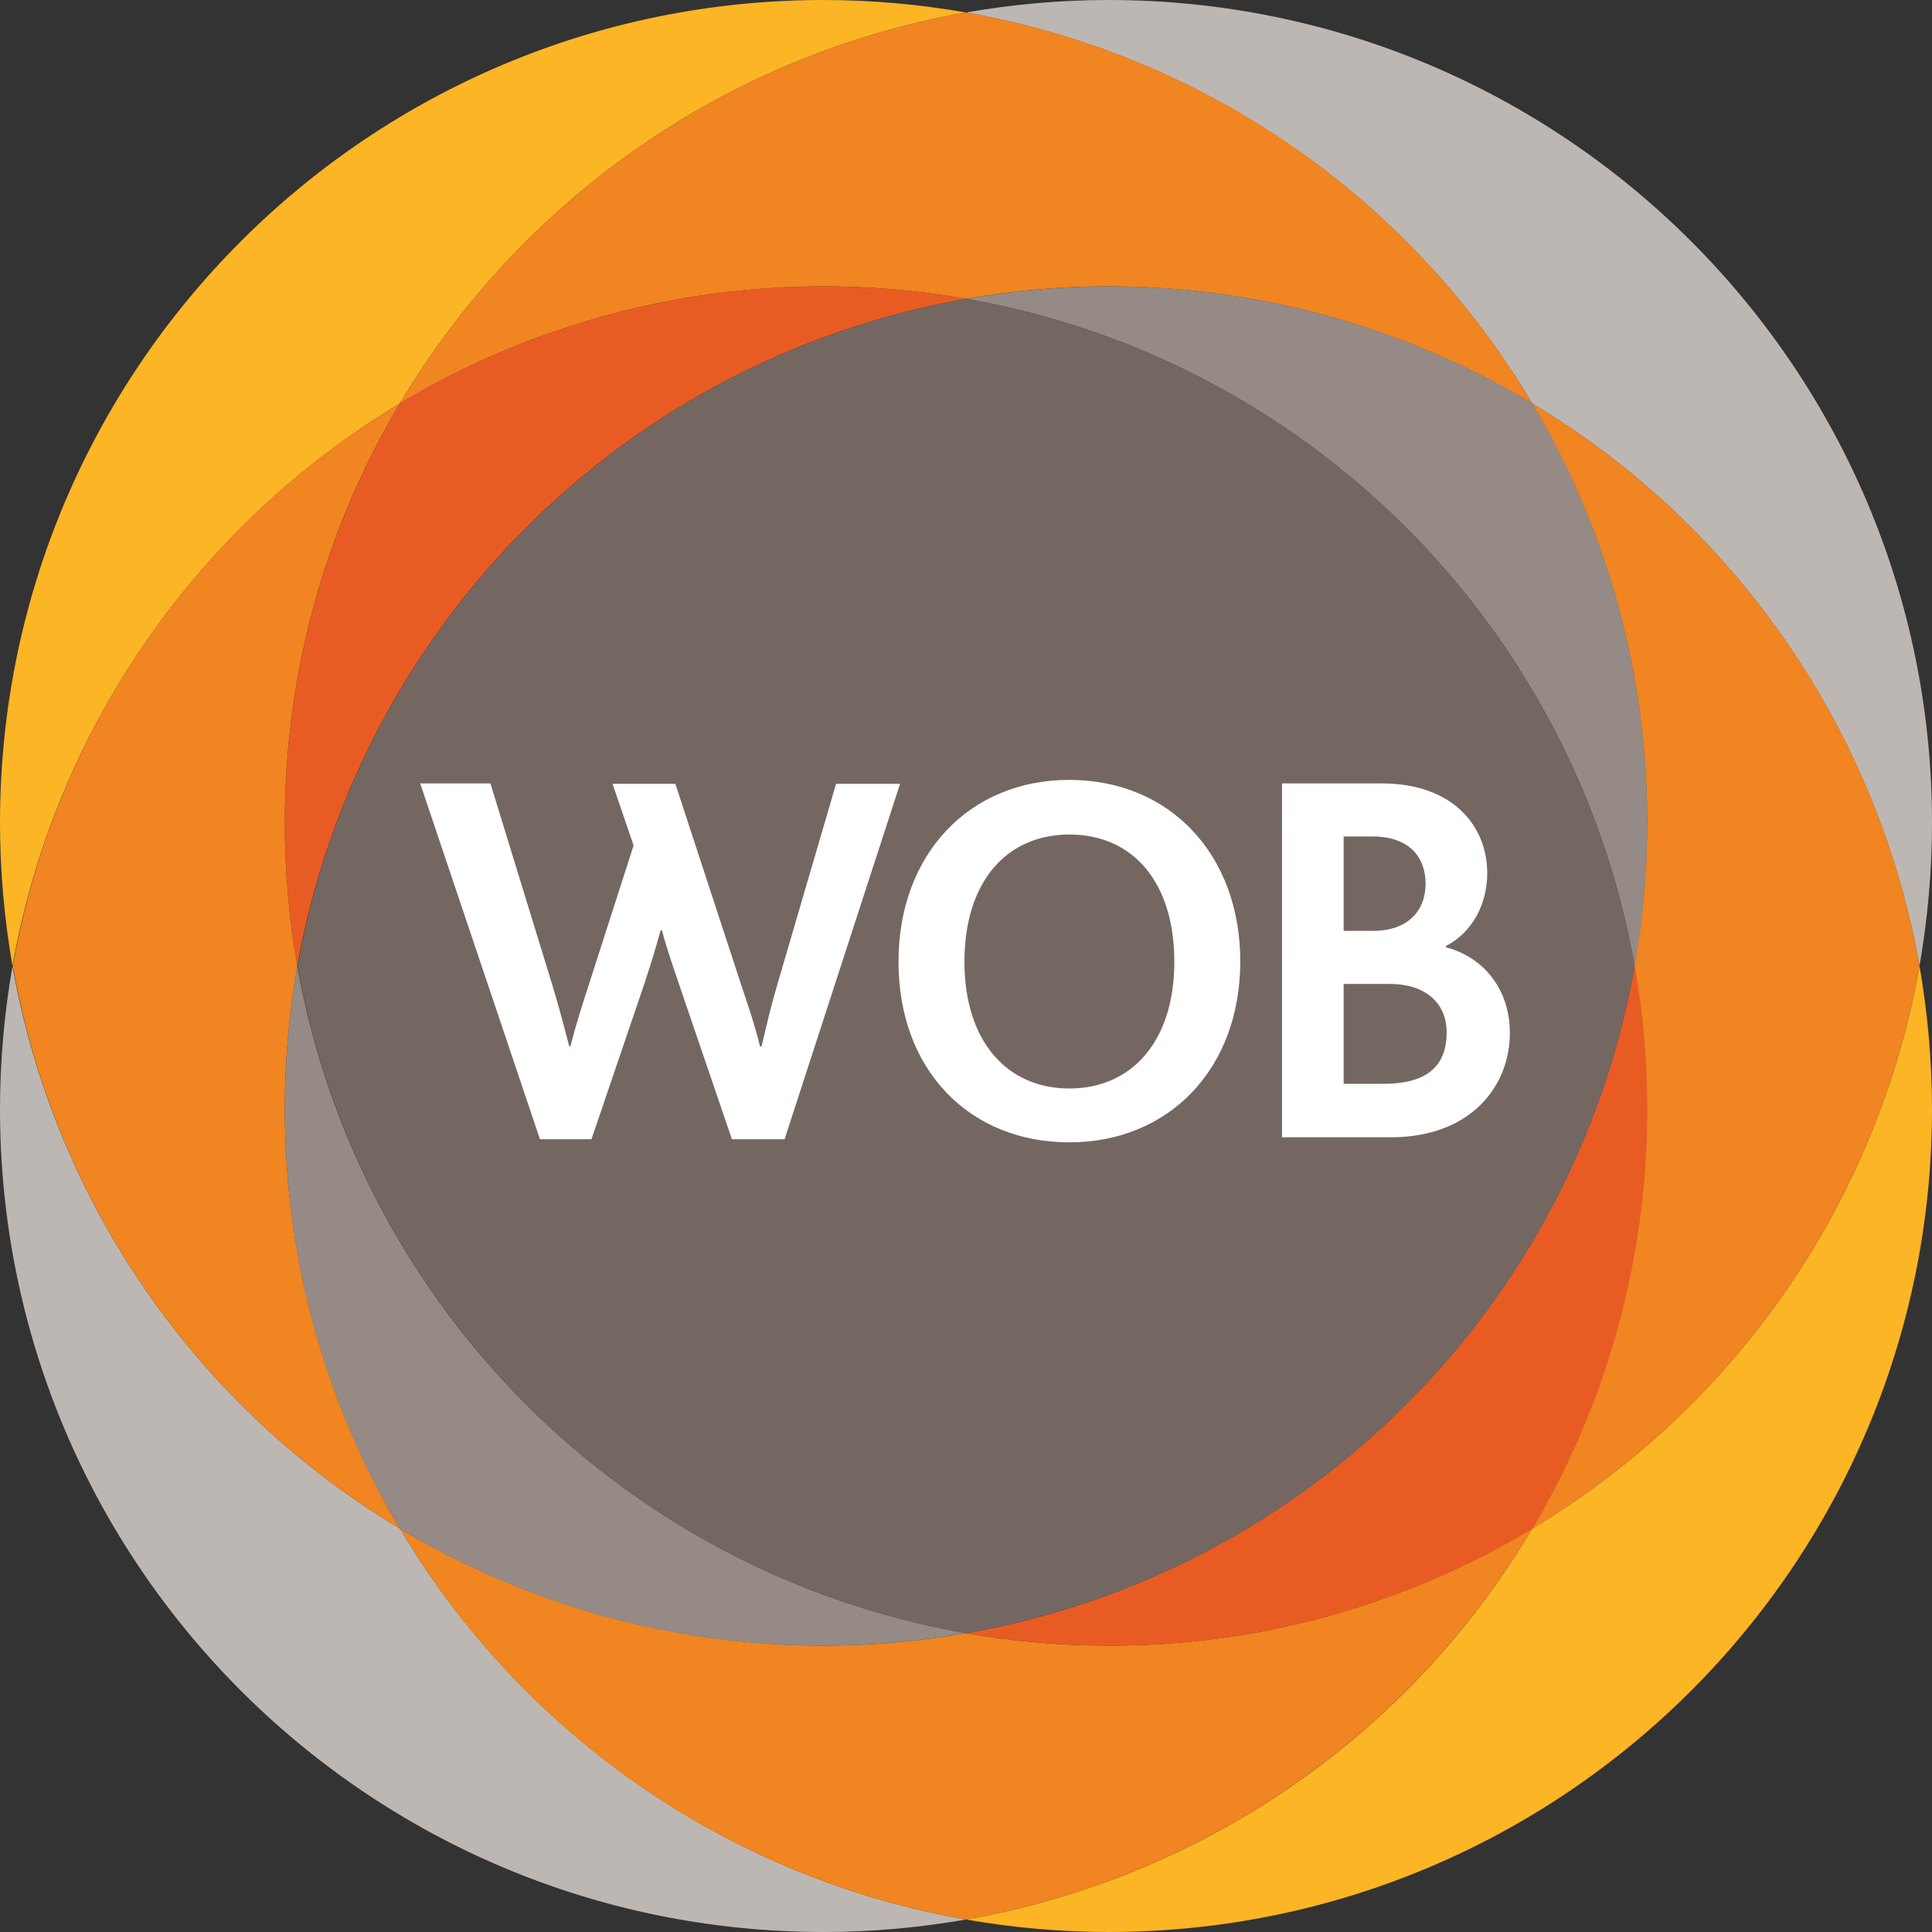 <?xml version="1.0" encoding="utf-8"?>
<!-- Generator: Adobe Illustrator 25.0.1, SVG Export Plug-In . SVG Version: 6.00 Build 0)  -->
<svg version="1.1" id="Layer_1" xmlns="http://www.w3.org/2000/svg" xmlns:xlink="http://www.w3.org/1999/xlink" x="0px" y="0px"
	 viewBox="0 0 495.2 495.2" style="enable-background:new 0 0 495.2 495.2;" xml:space="preserve">
<rect x="0" y="0" width="495.2" height="495.2" fill="#333333" stroke="none"/>
<style type="text/css">
	.st0{fill:#BDB7B4;}
	.st1{fill:#FCB525;}
	.st2{fill:#F08521;}
	.st3{fill:#958A85;}
	.st4{fill:#E85C24;}
	.st5{fill:#746761;}
	.st6{fill:#FFFFFF;}
</style>
<path class="st0" d="M392.7,103.4c52.4,31.4,88.6,84,99.3,144.2c2.1-12.1,3.2-24.4,3.2-36.7C495.2,94.4,400.7,0,284.1,0
	c-12.2,0-24.5,1.1-36.5,3.2C308.3,13.9,361.3,50.5,392.7,103.4"/>
<path class="st0" d="M102.5,391.8c-52.4-31.4-88.6-84-99.3-144.2C1.1,259.7,0,272,0,284.3c0,116.5,94.5,210.9,211.1,210.9
	c12.2,0,24.5-1.1,36.5-3.2C187,481.4,134,444.8,102.5,391.8"/>
<path class="st1" d="M102.5,103.4C134,50.5,187,13.9,247.6,3.2C235.6,1.1,223.4,0,211.1,0C94.5,0,0,94.4,0,210.9
	c0,12.3,1.1,24.6,3.2,36.7C13.9,187.4,50.1,134.9,102.5,103.4"/>
<path class="st1" d="M392.7,391.8c-31.4,53-84.4,89.5-145.1,100.2c12.1,2.1,24.3,3.2,36.5,3.2c116.6,0,211.1-94.4,211.1-210.9
	c0-12.3-1.1-24.6-3.2-36.7C481.3,307.8,445.1,360.4,392.7,391.8"/>
<path class="st2" d="M102.5,103.4c43.6-26.1,95.1-35.6,145.1-26.8c50-8.8,101.5,0.7,145.1,26.8c-31.4-53-84.4-89.6-145.1-100.2
	C187,13.9,134,50.5,102.5,103.4"/>
<path class="st2" d="M102.5,391.8C83.2,359.3,73,322.1,73,284.3c0-12.3,1.1-24.6,3.2-36.7c-2.1-12.1-3.2-24.4-3.2-36.7
	c0-37.8,10.1-75,29.5-107.5c-52.4,31.4-88.6,84-99.2,144.2C13.9,307.8,50.1,360.4,102.5,391.8"/>
<path class="st2" d="M392.7,103.4c25.8,43.4,35.1,94.5,26.2,144.2c8.8,49.7-0.5,100.8-26.2,144.2c52.4-31.4,88.6-84,99.3-144.2
	C481.4,187.4,445.1,134.8,392.7,103.4"/>
<path class="st2" d="M392.7,391.8c-32.8,19.7-70.3,30.1-108.6,30c-12.2,0-24.5-1.1-36.5-3.2c-50,8.8-101.5-0.7-145.1-26.8
	c31.4,53,84.4,89.6,145.1,100.2C308.3,481.3,361.3,444.7,392.7,391.8"/>
<path class="st3" d="M419,247.6c8.8-49.7-0.5-100.8-26.2-144.2c-43.6-26.1-95.1-35.6-145.1-26.8C335,91.9,403.5,160.3,419,247.6"/>
<path class="st3" d="M76.2,247.6C74.1,259.7,73,272,73,284.3c0,37.8,10.1,75,29.5,107.5c32.8,19.7,70.3,30.1,108.6,30
	c12.2,0,24.5-1.1,36.5-3.2C160.2,403.3,91.8,334.9,76.2,247.6"/>
<path class="st4" d="M247.6,76.6c-50-8.8-101.5,0.7-145.1,26.8C83.2,135.9,73,173.1,73,210.9c0,12.3,1.1,24.6,3.2,36.7
	C91.8,160.3,160.2,92,247.6,76.6"/>
<path class="st4" d="M419,247.6c-15.5,87.3-84,155.7-171.3,171c12.1,2.1,24.3,3.2,36.5,3.2c38.2,0.1,75.8-10.3,108.6-30
	C418.5,348.5,427.8,297.3,419,247.6"/>
<path class="st5" d="M419,247.6c-15.5-87.3-84-155.7-171.3-171C160.3,92,91.8,160.3,76.3,247.6c15.5,87.3,84,155.7,171.3,171
	C335,403.3,403.5,335,419,247.6"/>
<path class="st6" d="M107.7,200.8h18l16,52.1c1.4,4.7,2.8,9.8,4.2,15.3h0.3c1.4-5.5,2.9-10.2,4.5-15.1l11.7-36.4l-5.4-15.8h16.1
	l16.8,51.3c1.7,5.1,3.6,10.6,4.9,16h0.4c1.3-5.5,2.4-10.3,4-15.7l15.1-51.6h16.4L201.1,292h-13.5l-13.1-38.4
	c-1.8-5.4-3.6-10.3-4.8-15.1h-0.4c-1.3,4.9-2.8,9.6-4.6,15L151.6,292h-13.2L107.7,200.8z M328.6,291.5h27.9
	c20.2,0,30.5-12.8,30.5-26.8c0-10.6-6.2-19.2-16.4-21.9v-0.3c6.9-3.6,10.6-10.9,10.6-18.7c0-11.8-8.5-23-27.1-23h-25.5V291.5z
	 M344.4,238.6v-24.2h7.4c9.5,0,13.6,5.4,13.6,12.1c0,7-4.6,12.1-13.5,12.1L344.4,238.6z M344.4,277.8v-25.6h11.9
	c8.8,0,14.5,4.7,14.5,12.4c0,9.2-5.7,13.2-16.2,13.2L344.4,277.8z M230.3,246.5c0,27.8,18.2,46.3,43.8,46.3
	c25.3,0,43.8-18.6,43.8-46.4c0-27.4-18.1-46.5-43.8-46.5S230.3,219,230.3,246.5 M301,246.5c0,20.5-11,32.5-26.9,32.5
	s-26.9-12-26.9-32.5s10.8-32.6,26.9-32.6C290.6,213.9,301,226.4,301,246.5"/>
</svg>
